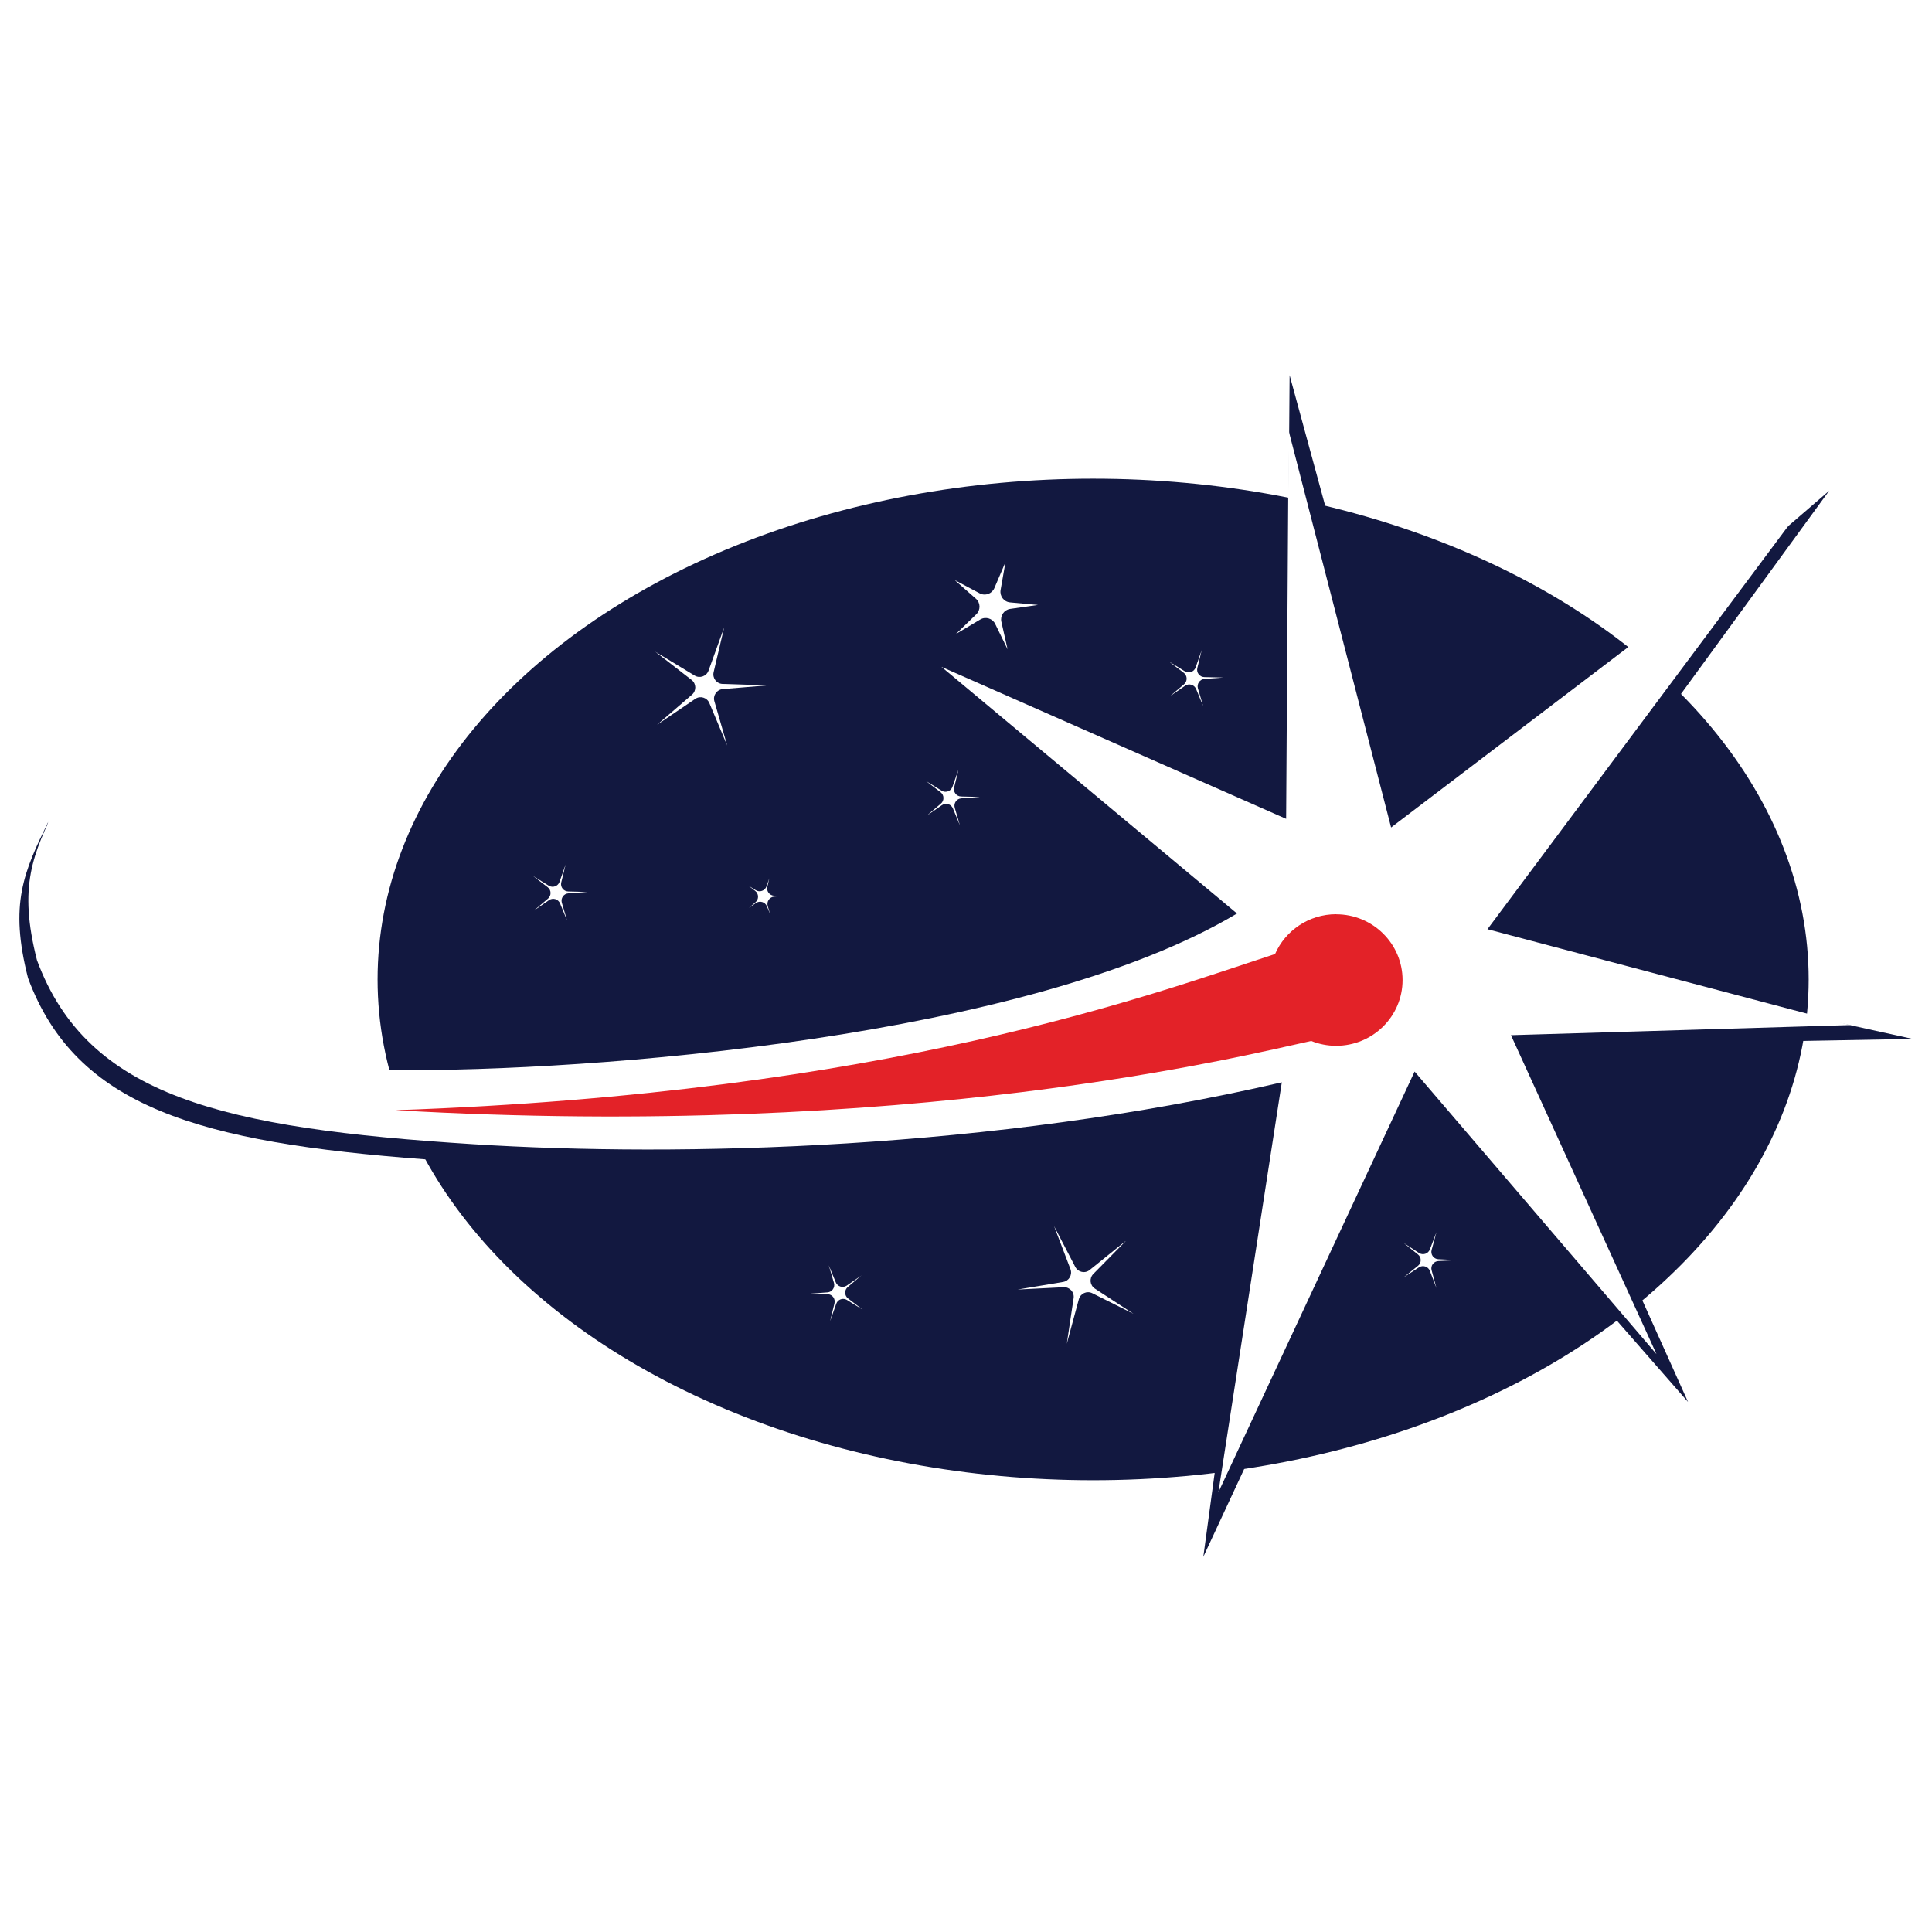 <svg xmlns="http://www.w3.org/2000/svg" xmlns:xlink="http://www.w3.org/1999/xlink" id="Layer_1" viewBox="0 0 300 300"><defs><style>      .st0 {        fill: #e32228;      }      .st1, .st2 {        fill: #fff;      }      .st3 {        fill: #121840;      }      .st2 {        filter: url(#drop-shadow-1);      }    </style><filter id="drop-shadow-1" x="4.4" y="66.9" width="282.9" height="164.83" filterUnits="userSpaceOnUse"><feGaussianBlur stdDeviation="0"></feGaussianBlur></filter></defs><ellipse class="st3" cx="169.74" cy="152.09" rx="111.11" ry="77.76"></ellipse><path class="st3" d="M59.48,168.95C-5.57,171.14,7.49,127.62,7.49,127.62c-3.79,7.76-6.08,12.74-3.14,24.25,7.44,20.07,26.64,25.53,61.67,28.15,1.98.15,4.01.29,6.09.42"></path><polygon class="st3" points="196.98 166.95 186.85 241.74 220.29 169.89 262.12 217.7 237.25 162.41 296.99 161.32 232.34 147.08 284.03 76.21 220.15 131.28 200.25 58.26 199.7 129.95 196.98 166.95"></polygon><path class="st2" d="M8.88,124.85c-3.79,7.76-6.08,12.74-3.14,24.25,7.86,21.2,28.85,26.1,67.76,28.57,32.21,2.04,80.58.82,125.54-9.61l-9.85,63.66,30.47-65.33,37.56,43.88-22.6-49.53,52.69-1.57-56.34-14.88,46.87-62.84-61.83,47.04-15.91-61.61-.39,60.27-53.52-23.6,45.89,38.3c-32.19,19.25-100.12,24.61-131.2,24.31-65.05,2.19-51.99-41.33-51.99-41.33Z"></path><path class="st0" d="M207.48,141.96c-4.25,0-7.9,2.55-9.49,6.18-19.02,6.19-59.96,21.58-136.58,24.25,79.99,4.62,131.85-8.51,142.19-10.75,1.2.48,2.5.75,3.87.75,5.7,0,10.32-4.57,10.32-10.21s-4.62-10.21-10.32-10.21Z"></path><path class="st1" d="M119.36,106.41l-7.13.59c-.93.08-1.56.99-1.3,1.89l1.99,6.88-2.77-6.6c-.36-.86-1.42-1.18-2.19-.65l-5.93,4.02,5.42-4.67c.71-.61.68-1.72-.06-2.29l-5.65-4.39,6.12,3.71c.8.48,1.84.12,2.16-.76l2.43-6.73-1.64,6.97c-.21.91.46,1.79,1.39,1.82l7.15.23Z"></path><path class="st1" d="M174.79,192.72l-5.02,5.1c-.66.67-.54,1.77.25,2.28l5.99,3.91-6.4-3.2c-.84-.42-1.84.04-2.09.94l-1.87,6.91,1.06-7.08c.14-.92-.6-1.74-1.54-1.7l-7.15.36,7.06-1.18c.92-.15,1.47-1.11,1.14-1.99l-2.55-6.69,3.3,6.35c.43.83,1.51,1.06,2.24.47l5.57-4.49Z"></path><path class="st1" d="M161.21,93.93l-4.35.62c-.95.14-1.58,1.05-1.37,1.99l.97,4.29-1.93-3.95c-.42-.86-1.49-1.18-2.31-.69l-3.78,2.25,3.16-3.06c.69-.67.66-1.78-.06-2.41l-3.3-2.9,3.88,2.06c.85.45,1.9.08,2.28-.8l1.73-4.04-.76,4.33c-.16.94.51,1.83,1.47,1.92l4.38.4Z"></path><path class="st1" d="M189.87,105.22l-2.85.21c-.72.05-1.21.76-1.01,1.46l.81,2.74-1.09-2.64c-.28-.67-1.1-.92-1.7-.51l-2.35,1.62,2.18-1.85c.55-.47.53-1.33-.04-1.77l-2.27-1.74,2.43,1.5c.62.38,1.43.09,1.67-.59l.95-2.7-.68,2.78c-.17.71.35,1.39,1.08,1.41l2.86.07Z"></path><path class="st1" d="M152.11,123.76l-2.85.21c-.72.05-1.21.76-1.01,1.46l.81,2.74-1.09-2.64c-.28-.67-1.1-.92-1.7-.51l-2.35,1.62,2.18-1.85c.55-.47.53-1.33-.04-1.77l-2.27-1.74,2.43,1.5c.62.38,1.43.09,1.67-.59l.95-2.7-.68,2.78c-.17.71.35,1.39,1.08,1.41l2.86.07Z"></path><path class="st1" d="M133.82,198l-2.18,1.85c-.55.47-.53,1.33.04,1.77l2.27,1.74-2.43-1.5c-.62-.38-1.43-.09-1.67.59l-.95,2.7.68-2.78c.17-.71-.35-1.39-1.08-1.41l-2.86-.07,2.85-.21c.72-.05,1.21-.76,1.01-1.46l-.81-2.74,1.09,2.64c.28.67,1.1.92,1.7.51l2.35-1.62Z"></path><path class="st1" d="M226.2,195.68l-2.86.14c-.73.04-1.23.73-1.04,1.43l.75,2.76-1.02-2.67c-.26-.68-1.08-.94-1.69-.55l-2.39,1.56,2.23-1.79c.57-.46.57-1.32,0-1.77l-2.23-1.79,2.39,1.56c.61.4,1.43.13,1.69-.55l1.02-2.67-.75,2.76c-.19.7.32,1.4,1.04,1.43l2.86.14Z"></path><path class="st1" d="M91.1,138.51l-2.85.21c-.72.05-1.21.76-1.01,1.46l.81,2.74-1.09-2.64c-.28-.67-1.1-.92-1.7-.51l-2.35,1.62,2.18-1.85c.55-.47.53-1.33-.04-1.77l-2.27-1.74,2.43,1.5c.62.38,1.43.09,1.67-.59l.95-2.7-.68,2.78c-.17.71.35,1.39,1.08,1.41l2.86.07Z"></path><path class="st1" d="M121.54,139.13l-1.32.1c-.72.05-1.21.76-1.01,1.46l.38,1.27-.5-1.23c-.28-.67-1.1-.92-1.7-.51l-1.09.75,1.01-.86c.55-.47.53-1.33-.04-1.77l-1.05-.81,1.13.7c.62.38,1.43.09,1.67-.59l.44-1.25-.31,1.29c-.17.71.35,1.39,1.08,1.41l1.33.03Z"></path></svg>